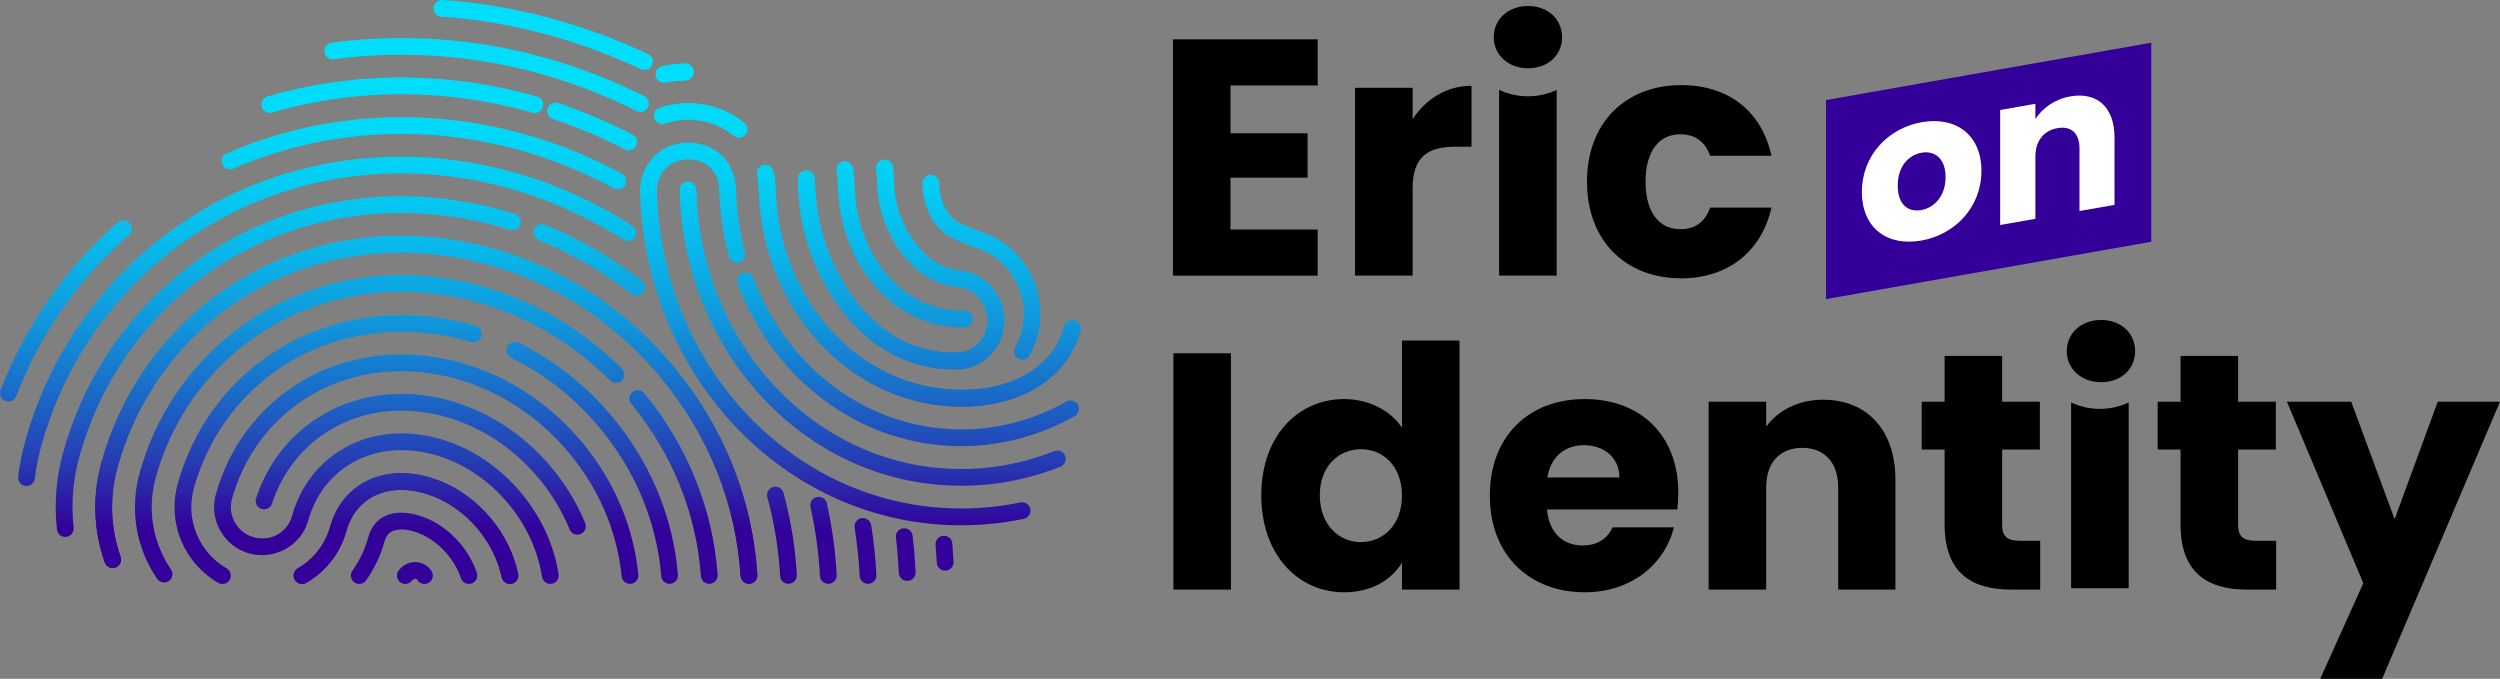 <svg xmlns="http://www.w3.org/2000/svg" xmlns:xlink="http://www.w3.org/1999/xlink" id="Layer_1" viewBox="0 0 1227.44 333.26"><rect x="0" y="0" width="1227.44" height="333.26" fill="#808080" stroke="none"/><defs><style>.cls-1{fill:url(#linear-gradient-2);}.cls-2{fill:#fff;}.cls-3{fill:url(#linear-gradient-17);}.cls-4{fill:url(#linear-gradient-15);}.cls-5{fill:url(#linear-gradient-18);}.cls-6{fill:url(#linear-gradient-14);}.cls-7{fill:url(#linear-gradient-20);}.cls-8{fill:url(#linear-gradient-6);}.cls-9{fill:url(#linear-gradient-11);}.cls-10{fill:url(#linear-gradient-10);}.cls-11{fill:url(#linear-gradient-16);}.cls-12{fill:url(#linear-gradient-21);}.cls-13{fill:#309;}.cls-14{fill:url(#linear-gradient-5);}.cls-15{fill:url(#linear-gradient-7);}.cls-16{fill:url(#linear-gradient-9);}.cls-17{fill:url(#linear-gradient-3);}.cls-18{fill:url(#linear-gradient);}.cls-19{fill:url(#linear-gradient-19);}.cls-20{fill:url(#linear-gradient-4);}.cls-21{fill:url(#linear-gradient-8);}.cls-22{fill:url(#linear-gradient-12);}.cls-23{fill:url(#linear-gradient-13);}</style><linearGradient id="linear-gradient" x1="333.93" y1="10.48" x2="333.93" y2="261.59" gradientUnits="userSpaceOnUse"><stop offset=".11" stop-color="#00defc"></stop><stop offset=".21" stop-color="#01d9f9"></stop><stop offset=".33" stop-color="#04cbf3"></stop><stop offset=".46" stop-color="#09b5e9"></stop><stop offset=".59" stop-color="#1096db"></stop><stop offset=".72" stop-color="#196dc9"></stop><stop offset=".86" stop-color="#253cb3"></stop><stop offset=".99" stop-color="#32029a"></stop><stop offset="1" stop-color="#309"></stop></linearGradient><linearGradient id="linear-gradient-2" x1="401.19" y1="10.48" x2="401.19" y2="261.59" xlink:href="#linear-gradient"></linearGradient><linearGradient id="linear-gradient-3" x1="329.69" y1="10.48" x2="329.69" y2="261.59" xlink:href="#linear-gradient"></linearGradient><linearGradient id="linear-gradient-4" x1="442.41" y1="10.48" x2="442.41" y2="261.59" xlink:href="#linear-gradient"></linearGradient><linearGradient id="linear-gradient-5" x1="444.17" y1="10.48" x2="444.17" y2="261.59" xlink:href="#linear-gradient"></linearGradient><linearGradient id="linear-gradient-6" x1="396.11" y1="10.48" x2="396.11" y2="261.59" xlink:href="#linear-gradient"></linearGradient><linearGradient id="linear-gradient-7" x1="335.7" y1="10.48" x2="335.7" y2="261.59" xlink:href="#linear-gradient"></linearGradient><linearGradient id="linear-gradient-8" x1="331.84" y1="10.48" x2="331.84" y2="261.59" xlink:href="#linear-gradient"></linearGradient><linearGradient id="linear-gradient-9" x1="209.28" y1="10.48" x2="209.28" y2="261.59" xlink:href="#linear-gradient"></linearGradient><linearGradient id="linear-gradient-10" x1="199.32" y1="10.48" x2="199.32" y2="261.59" xlink:href="#linear-gradient"></linearGradient><linearGradient id="linear-gradient-11" x1="161.09" y1="10.48" x2="161.09" y2="261.59" xlink:href="#linear-gradient"></linearGradient><linearGradient id="linear-gradient-12" x1="186.39" y1="10.48" x2="186.39" y2="261.59" xlink:href="#linear-gradient"></linearGradient><linearGradient id="linear-gradient-13" x1="209.31" y1="10.48" x2="209.31" y2="261.59" xlink:href="#linear-gradient"></linearGradient><linearGradient id="linear-gradient-14" x1="330.67" y1="10.48" x2="330.67" y2="261.59" xlink:href="#linear-gradient"></linearGradient><linearGradient id="linear-gradient-15" x1="290.82" y1="10.48" x2="290.82" y2="261.59" xlink:href="#linear-gradient"></linearGradient><linearGradient id="linear-gradient-16" x1="265.32" y1="10.48" x2="265.32" y2="261.59" xlink:href="#linear-gradient"></linearGradient><linearGradient id="linear-gradient-17" x1="451.14" y1="10.48" x2="451.14" y2="261.59" xlink:href="#linear-gradient"></linearGradient><linearGradient id="linear-gradient-18" x1="199.32" y1="10.48" x2="199.32" y2="261.59" xlink:href="#linear-gradient"></linearGradient><linearGradient id="linear-gradient-19" x1="203.31" y1="10.48" x2="203.31" y2="261.59" xlink:href="#linear-gradient"></linearGradient><linearGradient id="linear-gradient-20" x1="203.7" y1="10.48" x2="203.7" y2="261.59" xlink:href="#linear-gradient"></linearGradient><linearGradient id="linear-gradient-21" x1="206.56" y1="10.48" x2="206.56" y2="261.59" xlink:href="#linear-gradient"></linearGradient></defs><g><path class="cls-18" d="M332.93,39.63c-2.12,0-3.92-1.63-4.1-3.77,0-.11-.01-.23-.01-.34,0-2.12,1.62-3.92,3.77-4.1l.56-.05c.53-.05,1.05-.09,1.58-.12,2.3-.15,4.2,1.64,4.31,3.91,.11,2.27-1.64,4.2-3.91,4.31-.42,.02-.83,.06-1.24,.09l-.62,.06c-.12,0-.23,.01-.35,.01Z"></path><path class="cls-1" d="M405.96,136.4c-1.51,0-2.97-.84-3.69-2.28-5.56-11.18-8.91-23.36-9.94-36.17-.18-2.26,1.5-4.24,3.75-4.43,2.27-.19,4.25,1.48,4.44,3.74,.99,11.19,4.15,22.7,9.14,33.28,.96,2.04,.1,4.48-1.93,5.46-.58,.28-1.19,.41-1.79,.41Z"></path><path class="cls-17" d="M328.64,40.15c-1.99,0-3.74-1.44-4.06-3.47-.03-.22-.05-.44-.05-.65,0-1.99,1.44-3.73,3.47-4.06l.34-.05c.63-.1,1.26-.2,1.9-.28h.01c2.26-.28,4.3,1.34,4.58,3.59,.27,2.26-1.34,4.31-3.59,4.58-.54,.07-1.07,.15-1.6,.24l-.35,.06c-.22,.03-.44,.05-.65,.05Z"></path><path class="cls-20" d="M468.43,181.34c-27.92,0-51.97-17.14-66.19-47.29-.01-.03-.03-.06-.04-.09-5.39-11.48-8.79-23.89-9.86-35.98-.15-1.88-.29-3.72-.34-5.59-.04-1.38-.16-2.75-.3-4.11-.22-2.26,1.43-4.28,3.69-4.5,2.25-.21,4.27,1.43,4.5,3.69,.15,1.55,.29,3.11,.33,4.69,.05,1.73,.18,3.42,.31,5.12,.99,11.14,4.14,22.63,9.12,33.2,1.57,3.15,3.14,5.92,4.79,8.46h0s.01,.02,.02,.03c0,0,0,0,0,0,0,0,0,.02,.01,.02,0,0,0,0,0,.01,0,0,0,0,.01,.02,0,0,0,.01,0,.02,0,0,0,0,0,.01,0,0,0,.02,.01,.02,0,0,0,0,0,0,0,0,.01,.02,.02,.03,0,0,0,0,0,0,0,0,.01,.02,.02,.03,0,0,0,0,0,0,0,0,.01,.02,.02,.03,0,0,0,0,0,0,0,0,.01,.02,.02,.03,0,0,0,0,0,0,0,0,.01,.02,.02,.03h0s.01,.02,.02,.03h0s.01,.02,.02,.03h0s.01,.02,.02,.03h0s.04,.06,.06,.09c.29,.44,.48,.91,.59,1.4,9.13,14.38,26.4,32.96,54.71,32.25,4.87-.13,9.26-2.56,12.06-6.66,2.9-4.24,3.59-9.65,1.85-14.46-2.23-6.19-7.58-10.5-13.64-10.99-22.55-1.82-38.91-27.61-39.49-49.62-.07-2.73-.27-5.55-.59-8.4-.25-2.26,1.37-4.29,3.63-4.54,2.25-.31,4.29,1.37,4.55,3.63,.34,3.07,.56,6.13,.63,9.1,.49,18.47,14.25,40.2,31.93,41.63,9.26,.75,17.39,7.19,20.72,16.4,2.63,7.29,1.58,15.47-2.8,21.89-4.31,6.31-11.1,10.05-18.64,10.25-.62,.02-1.24,.02-1.86,.02Z"></path><path class="cls-14" d="M471.95,160.73c-1.63,0-3.27-.08-4.87-.23l-.31-.03c-30.61-2.97-54.38-32.46-55.34-68.6-.07-2.47-.29-5.13-.68-8.11-.02-.18-.04-.36-.04-.54,0-2.04,1.51-3.81,3.58-4.08,2.24-.28,4.32,1.3,4.61,3.55,.43,3.26,.67,6.19,.74,8.95,.85,31.99,21.43,58.05,47.87,60.62l.3,.03c1.86,.17,3.73,.23,5.58,.17,2.18-.12,4.17,1.71,4.24,3.98,0,.05,0,.09,0,.13,0,2.21-1.75,4.04-3.98,4.11-.57,.02-1.14,.03-1.71,.03Z"></path><path class="cls-8" d="M396.43,101.73c-2.11,0-3.9-1.61-4.09-3.75-.16-1.88-.29-3.75-.34-5.59-.04-1.39-.16-2.75-.3-4.11-.22-2.26,1.43-4.27,3.69-4.49,2.28-.19,4.27,1.43,4.5,3.69,.15,1.55,.29,3.11,.33,4.69,.05,1.73,.18,3.42,.31,5.12,.18,2.26-1.5,4.24-3.76,4.43-.12,0-.23,.01-.35,.01Z"></path><path class="cls-15" d="M334.93,39.47c-2.18,0-3.99-1.7-4.11-3.9-.12-2.27,1.63-4.2,3.9-4.32,.38-.02,.75-.03,1.13-.03h.5c1.18,.02,2.22,.4,3.01,1.19,1.17,1.17,1.53,2.92,.91,4.45-.62,1.53-2.08,2.55-3.73,2.58h-.6c-.09,0-.18,0-.27,0h-.54c-.07,.02-.14,.02-.21,.02Z"></path><path class="cls-21" d="M330.74,39.83c-2.05,0-3.83-1.53-4.08-3.62-.27-2.26,1.33-4.31,3.59-4.58h0c.63-.08,1.25-.13,1.88-.18l.45-.04c2.26-.22,4.25,1.49,4.45,3.75,0,.12,.01,.24,.01,.35,0,2.12-1.62,3.92-3.77,4.1l-.48,.04s-.1,0-.15,.01c-.47,.04-.95,.08-1.42,.13-.17,.02-.33,.03-.5,.03Z"></path><path class="cls-16" d="M270.18,286.67c-1.99,0-3.74-1.45-4.06-3.48-2-12.77-7.62-25.05-16.24-35.53-11.15-13.56-26.05-22.66-41.94-25.63-15.63-2.92-30.31,.47-41.34,9.55-7.33,6.03-12.61,14.31-15.28,23.95-2.87,10.35-12.5,17.25-23.32,17.03-7.29-.22-13.95-3.71-18.27-9.58-4.34-5.9-5.7-13.34-3.72-20.41,5.25-18.8,15.86-35.17,30.67-47.35,20.91-17.2,48.04-24.29,76.4-19.96,28.19,4.31,54.18,19.39,73.18,42.48,15.45,18.78,24.83,41.05,27.14,64.4,.22,2.26-1.43,4.28-3.69,4.5-2.26,.21-4.28-1.43-4.5-3.69-2.15-21.73-10.9-42.47-25.31-59.98-17.71-21.52-41.88-35.58-68.07-39.58-26.02-3.96-50.85,2.48-69.93,18.18-13.5,11.11-23.17,26.05-27.97,43.21-1.29,4.62-.4,9.47,2.43,13.33,2.81,3.82,7.14,6.09,11.88,6.23,7.11,.36,13.3-4.32,15.15-11,3.12-11.28,9.34-20.99,17.98-28.11,12.94-10.65,30.03-14.66,48.08-11.28,17.79,3.32,34.41,13.44,46.79,28.49,9.55,11.61,15.78,25.27,18.01,39.49,.35,2.24-1.18,4.35-3.43,4.7-.22,.03-.43,.05-.64,.05Z"></path><path class="cls-10" d="M148.29,286.71c-1.42,0-2.79-.73-3.56-2.04-1.14-1.97-.48-4.48,1.49-5.62,1.71-1,3.27-2.07,4.64-3.19,5.49-4.52,9.39-10.51,11.27-17.33,2.09-7.52,5.99-13.67,11.6-18.29,8.85-7.28,20.92-9.66,34.01-6.7,12.69,2.88,24.59,10.42,33.5,21.25,6.51,7.92,11.06,17.22,13.14,26.91,.48,2.22-.94,4.41-3.16,4.89-2.22,.48-4.41-.94-4.89-3.16-1.81-8.41-5.77-16.51-11.45-23.41-7.64-9.29-18.2-16.01-28.96-18.46-10.54-2.38-20.12-.6-26.96,5.03-4.28,3.52-7.28,8.27-8.9,14.13-2.34,8.46-7.17,15.89-13.98,21.49-1.71,1.41-3.64,2.74-5.73,3.95-.65,.38-1.36,.56-2.06,.56Z"></path><path class="cls-9" d="M109.21,286.73c-.7,0-1.41-.18-2.06-.56-5.18-3.01-9.58-6.94-13.06-11.67-5.53-7.52-8.4-16.4-8.4-25.46,0-3.9,.53-7.83,1.62-11.7,6.33-22.64,19.13-42.4,37.04-57.13,29.46-24.23,70.29-31.78,109.23-20.19,1.79,.53,2.94,2.17,2.94,3.94,0,.39-.06,.78-.17,1.17-.65,2.18-2.94,3.41-5.12,2.77-36.31-10.82-74.31-3.84-101.65,18.66-16.6,13.66-28.47,31.98-34.34,52.99-.87,3.13-1.31,6.31-1.31,9.47,0,7.33,2.32,14.52,6.8,20.6,2.81,3.82,6.36,6.99,10.57,9.44,1.31,.76,2.05,2.14,2.05,3.56,0,.7-.18,1.41-.56,2.06-.76,1.32-2.14,2.05-3.56,2.05Z"></path><path class="cls-22" d="M80.57,285.99c-1.31,0-2.6-.63-3.4-1.79-7.19-10.51-10.91-22.78-10.91-35.22,0-5.64,.77-11.32,2.32-16.88,7.4-26.49,22.41-49.63,43.41-66.91,55.39-45.57,138.5-38.79,193.31,15.77,.81,.8,1.21,1.86,1.21,2.92,0,1.05-.4,2.1-1.2,2.9-1.6,1.61-4.21,1.62-5.82,.01-51.81-51.57-130.17-58.12-182.28-15.25-19.69,16.2-33.77,37.91-40.71,62.77-1.35,4.83-2.02,9.76-2.02,14.66,0,10.8,3.23,21.46,9.47,30.59,.48,.71,.72,1.52,.72,2.32,0,1.31-.63,2.6-1.79,3.4-.71,.49-1.52,.72-2.32,.72Z"></path><path class="cls-23" d="M367.71,286.63c-2.15,0-3.96-1.67-4.1-3.85-2.24-35.35-15.61-68.84-38.67-96.86-56.93-69.2-155.65-82.37-220.07-29.38-22.78,18.74-39.06,43.83-47.08,72.54-4.12,14.72-3.63,30.05,1.42,44.32,.76,2.14-.37,4.49-2.51,5.25-2.14,.76-4.49-.37-5.25-2.51-5.61-15.88-6.16-32.92-1.58-49.28,8.48-30.34,25.69-56.86,49.78-76.68,67.92-55.88,171.83-42.2,231.64,30.5,24.16,29.37,38.18,64.49,40.53,101.57,.14,2.27-1.58,4.22-3.85,4.37-.09,0-.18,0-.26,0Z"></path><path class="cls-6" d="M348.23,286.64c-2.14,0-3.94-1.65-4.1-3.82-2.22-30.82-14.05-60.05-34.21-84.55-.63-.77-.94-1.69-.94-2.61,0-1.19,.51-2.37,1.5-3.18,1.75-1.45,4.35-1.19,5.79,.56,21.25,25.83,33.72,56.67,36.06,89.19,0,.1,0,.2,0,.3,0,2.14-1.65,3.95-3.82,4.1-.1,0-.2,0-.3,0Z"></path><path class="cls-4" d="M328.77,286.65c-2.12,0-3.92-1.62-4.1-3.77-2.19-26.28-12.48-51.26-29.76-72.26-12.23-14.86-26.99-26.62-43.87-34.94-1.45-.71-2.3-2.17-2.3-3.69,0-.61,.14-1.23,.42-1.82,1-2.04,3.47-2.89,5.51-1.87,17.93,8.84,33.61,21.31,46.58,37.08,18.34,22.3,29.27,48.86,31.6,76.8,0,.12,.01,.24,.01,.35,0,2.12-1.62,3.91-3.77,4.09-.12,0-.23,.01-.35,.01Z"></path><path class="cls-11" d="M367.71,286.63c-2.15,0-3.96-1.67-4.1-3.85-2.24-35.35-15.61-68.84-38.67-96.86-56.93-69.2-155.65-82.37-220.07-29.38-22.78,18.74-39.06,43.83-47.08,72.54-4.12,14.72-3.63,30.05,1.42,44.32,.76,2.14-.37,4.49-2.51,5.25-2.14,.76-4.49-.37-5.25-2.51-5.61-15.88-6.16-32.92-1.58-49.28,8.48-30.34,25.69-56.86,49.78-76.68,67.92-55.88,171.83-42.2,231.64,30.5,24.16,29.37,38.18,64.49,40.53,101.57,.14,2.27-1.58,4.22-3.85,4.37-.09,0-.18,0-.26,0Zm19.41,0c-2.17,0-3.98-1.69-4.1-3.88-.75-13.17-2.86-26.16-6.29-38.61-.1-.37-.15-.73-.15-1.09,0-1.81,1.2-3.47,3.02-3.97,2.2-.6,4.46,.69,5.06,2.87,3.58,13.01,5.79,26.58,6.57,40.33,0,.08,0,.16,0,.24,0,2.16-1.69,3.98-3.88,4.1-.08,0-.16,0-.24,0Zm19.55,0c-2.17,0-3.99-1.7-4.11-3.9-.6-11.37-2.16-22.74-4.64-33.81-.07-.3-.1-.61-.1-.9,0-1.88,1.3-3.58,3.22-4.01,2.22-.48,4.42,.9,4.91,3.11,2.58,11.52,4.21,23.36,4.83,35.18,0,.08,0,.15,0,.23,0,2.17-1.7,3.98-3.9,4.1-.07,0-.15,0-.22,0Zm19.52,0c-2.17,0-3.99-1.7-4.11-3.9-.42-8.01-1.26-15.96-2.49-23.63-.04-.22-.05-.44-.05-.66,0-1.98,1.44-3.73,3.46-4.05,2.23-.36,4.35,1.16,4.71,3.41,1.28,7.96,2.15,16.21,2.58,24.51,0,.07,0,.14,0,.21,0,2.18-1.7,4-3.9,4.11-.07,0-.15,0-.22,0Zm19.23-1.42c-2.18,0-4-1.71-4.11-3.91-.29-6-.78-11.83-1.44-17.32-.02-.17-.03-.33-.03-.5,0-2.05,1.53-3.83,3.62-4.08,2.26-.28,4.3,1.34,4.58,3.59,.69,5.68,1.19,11.7,1.49,17.9,0,.07,0,.13,0,.2,0,2.18-1.71,4-3.91,4.11-.07,0-.14,0-.2,0Zm18.63-5.03c-2.16,0-3.97-1.68-4.1-3.86-.32-5.19-.6-8.84-.61-8.85,0-.11-.01-.22-.01-.33,0-2.13,1.64-3.92,3.8-4.09,2.24-.17,4.24,1.52,4.42,3.78,0,0,.29,3.71,.61,8.98,0,.08,0,.17,0,.25,0,2.16-1.68,3.98-3.86,4.11-.09,0-.17,0-.26,0Zm-432.01-16.54c-2.07,0-3.86-1.56-4.09-3.67-.39-3.65-.59-7.3-.59-10.95,0-9.22,1.26-18.39,3.78-27.38,9.55-34.19,28.97-64.09,56.15-86.45,35.28-29.03,80.55-42.52,127.47-37.95,12.8,1.25,25.6,3.87,38.05,7.79,1.76,.55,2.88,2.17,2.88,3.92,0,.41-.06,.83-.19,1.23-.68,2.17-2.99,3.38-5.16,2.69-11.91-3.75-24.14-6.26-36.37-7.45-44.75-4.35-87.86,8.48-121.45,36.11-25.87,21.29-44.35,49.75-53.45,82.31-2.31,8.26-3.47,16.69-3.47,25.17,0,3.35,.18,6.71,.54,10.06,.02,.15,.02,.3,.02,.44,0,2.08-1.56,3.86-3.67,4.09-.15,.02-.3,.02-.45,.02Zm439.89-5.73c-4.64,0-9.28-.21-13.91-.64l-.78-.08c-79.41-7.72-140.9-77.86-142.98-163.14,0-.2,0-.4,0-.59,0-6.54,2.66-12.76,7.35-17.14,4.96-4.64,11.57-6.83,18.59-6.18,12.51,1.16,20.82,10.21,21.16,23.07,.28,10.39,1.76,20.69,4.41,30.61,.09,.36,.14,.71,.14,1.06,0,1.82-1.21,3.48-3.05,3.97-2.19,.59-4.45-.72-5.04-2.92-2.81-10.55-4.39-21.48-4.68-32.52-.23-8.68-5.35-14.33-13.69-15.1-4.65-.45-8.99,.99-12.21,4-3.07,2.87-4.74,6.79-4.74,11.1,0,.14,0,.28,0,.42,1.97,81.13,60.27,147.84,135.62,155.16l.46,.05c14.34,1.33,28.54,.53,42.42-2.36,2.22-.47,4.4,.97,4.86,3.19,.06,.28,.09,.56,.09,.84,0,1.91-1.34,3.62-3.28,4.03-10.13,2.11-20.41,3.16-30.72,3.16ZM13,238.62c-.17,0-.35,0-.52-.03-2.08-.26-3.6-2.03-3.6-4.07,0-.17,.01-.35,.03-.53,.77-6.1,1.96-12.01,3.51-17.59,10.63-38.05,32.25-71.32,62.52-96.23,39.29-32.33,89.61-47.34,141.7-42.28,32.82,3.19,65.28,14.59,93.86,32.95,1.22,.79,1.89,2.12,1.89,3.47,0,.76-.21,1.53-.65,2.21-1.23,1.92-3.78,2.47-5.68,1.24-27.48-17.66-58.68-28.62-90.21-31.69-49.89-4.84-98.08,9.52-135.68,40.45-28.96,23.83-49.65,55.67-59.82,92.09-1.45,5.19-2.55,10.71-3.28,16.41-.26,2.08-2.03,3.59-4.08,3.59Zm459.1-.14c-4.29,0-8.59-.21-12.91-.63-69.83-6.79-123.78-68.93-125.5-144.53v-.09c0-2.23,1.78-4.06,4.02-4.11,2.2-.06,4.15,1.75,4.21,4.02,1.62,71.45,52.38,130.15,118.07,136.53,19.72,1.91,39.1-.84,57.61-8.19,2.11-.85,4.5,.2,5.34,2.3,.2,.5,.29,1.02,.29,1.52,0,1.64-.98,3.18-2.6,3.82-15.68,6.23-31.96,9.36-48.53,9.36Zm-.08-19.43c-3.64,0-7.3-.18-10.95-.54-44.07-4.29-81.98-34.61-98.92-79.14-.18-.48-.27-.98-.27-1.46,0-1.66,1.01-3.22,2.65-3.85,2.12-.81,4.5,.26,5.31,2.38,15.83,41.59,51.09,69.89,92.03,73.88,21.37,2.11,42.71-2.46,61.74-13.19,1.98-1.11,4.49-.41,5.6,1.56,.36,.64,.53,1.33,.53,2.02,0,1.44-.75,2.83-2.1,3.59-17.26,9.72-36.3,14.74-55.63,14.74Zm.16-19.42c-2.85,0-5.74-.13-8.69-.4l-.53-.05c-50.07-4.87-88.93-50.55-90.41-106.25-.06-2.36-.35-4.74-.85-7.07-.48-2.22,.94-4.41,3.16-4.88,2.22-.49,4.41,.94,4.88,3.16,.6,2.83,.95,5.72,1.03,8.58,1.37,51.56,37.04,93.81,82.96,98.28l.51,.05c22.41,2.08,41.82-4.57,51.88-17.79,2.88-3.78,5.11-8.29,6.43-13.04,.61-2.19,2.88-3.46,5.07-2.86,2.19,.61,3.47,2.88,2.86,5.07-1.62,5.82-4.25,11.15-7.81,15.82-10.42,13.68-28.91,21.4-50.5,21.4ZM4.11,197.1c-.49,0-.99-.09-1.48-.28-2.12-.82-3.17-3.2-2.35-5.32,12.4-32.07,31.78-59.76,57.6-82.3,1.71-1.5,4.31-1.32,5.81,.39,1.49,1.71,1.32,4.31-.4,5.8-24.8,21.65-43.42,48.26-55.33,79.07-.63,1.63-2.19,2.63-3.84,2.63Zm308.36-51.9c-.89,0-1.78-.28-2.53-.87-13.93-10.89-29.23-19.76-45.46-26.37-1.59-.65-2.56-2.18-2.56-3.81,0-.52,.1-1.04,.31-1.55,.86-2.1,3.25-3.12,5.36-2.26,16.94,6.89,32.89,16.14,47.43,27.5,1.04,.81,1.58,2.02,1.58,3.25,0,.88-.28,1.78-.87,2.53-.81,1.04-2.02,1.58-3.25,1.58Zm-9.13-52.22c-.66,0-1.33-.16-1.95-.49-26.43-14.26-54.58-22.92-83.67-25.75-35.59-3.45-71.29,2.12-103.21,16.14-2.08,.9-4.51-.03-5.42-2.11-.24-.54-.35-1.1-.35-1.65,0-1.58,.92-3.09,2.46-3.77,33.2-14.58,70.32-20.38,107.32-16.79,30.19,2.93,59.38,11.92,86.78,26.7,1.38,.74,2.16,2.16,2.16,3.62,0,.66-.16,1.33-.49,1.95-.74,1.38-2.16,2.16-3.62,2.16Zm5.34-19.14c-.64,0-1.28-.15-1.89-.46-11.41-5.9-23.32-10.93-35.4-14.95-1.73-.57-2.82-2.18-2.82-3.91,0-.43,.07-.87,.21-1.3,.71-2.15,3.03-3.32,5.2-2.61,12.48,4.15,24.79,9.35,36.58,15.45,1.42,.73,2.23,2.17,2.22,3.66,0,.64-.15,1.28-.46,1.88-.73,1.41-2.17,2.22-3.66,2.22Zm54.21-6.19c-.93,0-1.86-.31-2.62-.95-5.29-4.39-11.88-7.06-19.03-7.72h-.02c-5.02-.46-9.99,.1-14.73,1.7-2.16,.72-4.49-.43-5.21-2.59-.15-.43-.22-.87-.22-1.31,0-1.72,1.08-3.32,2.8-3.9,5.84-1.96,11.93-2.67,18.12-2.1,8.82,.82,16.96,4.13,23.54,9.59,1.75,1.45,1.99,4.04,.54,5.79-.81,.98-1.99,1.49-3.17,1.49Zm-100.31-12.13c-.37,0-.75-.05-1.13-.16-13.74-3.92-27.82-6.6-41.85-7.97-29.36-2.85-58.3-.21-86.01,7.87-2.18,.63-4.46-.62-5.1-2.8-.11-.39-.16-.77-.16-1.15,0-1.78,1.17-3.42,2.96-3.95,28.72-8.37,58.7-11.12,89.11-8.16,14.53,1.41,29.1,4.19,43.32,8.24,1.81,.52,2.99,2.17,2.99,3.96,0,.37-.05,.75-.16,1.13-.52,1.81-2.16,2.98-3.96,2.98Zm51.85-.55c-.62,0-1.25-.14-1.84-.43-28.98-14.51-59.63-23.42-91.11-26.48-19.17-1.86-38.55-1.52-57.61,1.03-2.24,.32-4.32-1.28-4.62-3.53-.02-.19-.04-.37-.04-.55,0-2.03,1.5-3.8,3.57-4.07,19.68-2.63,39.7-2.98,59.49-1.06,32.49,3.16,64.12,12.35,94,27.31,1.44,.72,2.27,2.17,2.27,3.68,0,.62-.14,1.25-.44,1.84-.72,1.44-2.17,2.27-3.68,2.27Zm11.52-14.37c-1.91,0-3.62-1.34-4.02-3.28-.06-.28-.09-.56-.09-.84,0-1.91,1.34-3.62,3.28-4.02,.34-.07,.68-.13,1.02-.19,.07-.02,.13-.03,.2-.04,.37-.07,.74-.12,1.12-.17l.87-.13c.06,0,.13-.02,.19-.03,.57-.09,1.15-.18,1.73-.25,.05,0,.1-.01,.16-.02,.57-.07,1.15-.11,1.72-.16l1.02-.09c.53-.05,1.05-.09,1.58-.12,.37-.02,.74-.02,1.12-.03h.5c1.15,.02,2.25,.43,3.02,1.19,.73,.73,1.19,1.73,1.21,2.84,.04,2.27-1.76,4.15-4.04,4.19h-.6c-.09,0-.18,0-.27,0h-.54s0,.01,0,.01c-.43,.02-.84,.06-1.25,.1l-1.09,.09h-.02c-.51,.04-1.03,.08-1.54,.15-.02,0-.04,0-.06,0-.49,.06-.98,.14-1.46,.22-.02,0-.05,0-.08,.01l-.33,.05s-.02,0-.03,0l-.6,.09c-.63,.1-1.27,.19-1.89,.32-.28,.06-.56,.08-.84,.08Zm-9.51-6.24c-.58,0-1.18-.12-1.74-.39-29.21-13.71-59.94-22.21-91.33-25.26-1.48-.14-2.95-.24-4.42-.33l-2.3-.16c-2.16-.16-3.81-1.97-3.81-4.1,0-.1,0-.2,0-.3,.17-2.27,2.15-3.93,4.4-3.8l2.24,.15c1.56,.1,3.12,.2,4.68,.36,32.33,3.14,63.97,11.89,94.03,26,1.49,.7,2.37,2.18,2.37,3.72,0,.59-.13,1.19-.39,1.75-.7,1.49-2.18,2.37-3.73,2.37Z"></path><path class="cls-3" d="M472.19,199.62c-2.85,0-5.74-.13-8.69-.4l-.53-.05c-50.07-4.87-88.93-50.55-90.41-106.25-.06-2.36-.35-4.74-.85-7.07-.48-2.22,.94-4.41,3.16-4.88,2.22-.49,4.41,.94,4.88,3.16,.6,2.83,.95,5.72,1.03,8.58,1.37,51.56,37.04,93.81,82.96,98.28l.51,.05c22.41,2.08,41.82-4.57,51.88-17.79,2.88-3.78,5.11-8.29,6.43-13.04,.61-2.19,2.88-3.46,5.07-2.86,2.19,.61,3.47,2.88,2.86,5.07-1.62,5.82-4.25,11.15-7.81,15.82-10.42,13.68-28.91,21.4-50.5,21.4Zm-3.76-18.28c-27.92,0-51.97-17.14-66.19-47.29-5.53-11.11-8.87-23.28-9.9-36.1-.16-1.85-.29-3.72-.34-5.56-.04-1.39-.16-2.75-.3-4.11-.22-2.26,1.43-4.27,3.69-4.49,2.26-.2,4.27,1.43,4.49,3.7,.15,1.55,.29,3.11,.33,4.69,.04,1.67,.16,3.37,.31,5.08,.95,11.8,4.01,22.95,9.11,33.2,6.23,13.2,24.39,43.58,60.43,42.63,4.87-.13,9.26-2.56,12.06-6.66,2.9-4.24,3.59-9.65,1.85-14.46-2.23-6.19-7.58-10.5-13.64-10.99-22.55-1.82-38.91-27.61-39.49-49.62-.07-2.73-.27-5.55-.59-8.4-.25-2.26,1.37-4.29,3.63-4.54,2.25-.31,4.29,1.37,4.55,3.63,.34,3.07,.56,6.13,.63,9.1,.49,18.47,14.25,40.2,31.93,41.63,9.26,.75,17.39,7.19,20.72,16.4,2.63,7.29,1.58,15.47-2.8,21.89-4.31,6.31-11.1,10.05-18.64,10.25-.62,.02-1.24,.02-1.86,.02Zm33.57-4.75c-.67,0-1.36-.16-1.99-.52-1.36-.75-2.12-2.15-2.12-3.6,0-.67,.17-1.35,.52-1.98,2.8-5.06,4.24-10.74,4.24-16.42,0-3.51-.54-7.03-1.65-10.41-2.33-7.14-6.95-13.43-13.02-17.7-3.21-2.27-7.02-3.67-11.06-5.16-4.07-1.5-8.27-3.05-12.16-5.61-7.44-4.9-11.15-14.44-11.79-22.62-.07-.86-.1-1.71-.1-2.53v-.12c0-2.27,1.85-4.1,4.11-4.1h.02c2.27,0,4.1,1.85,4.1,4.11v.11c0,6.42,2.8,14.73,8.18,18.27,2.8,1.85,6.01,3.11,9.41,4.37,.35,.13,.71,.26,1.07,.4,4.35,1.61,8.86,3.27,12.95,6.15,7.51,5.29,13.22,13.06,16.1,21.87,1.37,4.21,2.05,8.59,2.05,12.96,0,7.07-1.78,14.12-5.26,20.41-.75,1.36-2.15,2.12-3.6,2.12Z"></path><path class="cls-5" d="M148.29,286.71c-1.42,0-2.79-.73-3.56-2.04-1.14-1.97-.48-4.48,1.49-5.62,1.71-1,3.27-2.07,4.64-3.19,5.49-4.52,9.39-10.51,11.27-17.33,2.09-7.52,5.99-13.67,11.6-18.29,8.85-7.28,20.92-9.66,34.01-6.7,12.69,2.88,24.59,10.42,33.5,21.25,6.51,7.92,11.06,17.22,13.14,26.91,.48,2.22-.94,4.41-3.16,4.89-2.22,.48-4.41-.94-4.89-3.16-1.81-8.41-5.77-16.51-11.45-23.41-7.64-9.29-18.2-16.01-28.96-18.46-10.54-2.38-20.12-.6-26.96,5.03-4.28,3.52-7.28,8.27-8.9,14.13-2.34,8.46-7.17,15.89-13.98,21.49-1.71,1.41-3.64,2.74-5.73,3.95-.65,.38-1.36,.56-2.06,.56Z"></path><path class="cls-19" d="M176.38,286.7c-.82,0-1.65-.24-2.37-.75-1.86-1.31-2.3-3.87-1-5.73,3.57-5.07,6.21-10.63,7.83-16.51,1.01-3.64,2.72-6.41,5.22-8.47,4.53-3.73,11.61-4.54,19.44-2.22,7.75,2.29,15.1,7.3,20.7,14.11,3.51,4.27,6.17,9.02,7.91,14.11,.73,2.15-.42,4.49-2.57,5.22-2.16,.73-4.49-.42-5.22-2.57-1.41-4.15-3.59-8.03-6.47-11.53-4.57-5.56-10.49-9.62-16.68-11.45-5.01-1.49-9.57-1.22-11.88,.69-1.19,.98-1.96,2.3-2.52,4.31-1.88,6.79-4.92,13.2-9.03,19.05-.8,1.14-2.07,1.75-3.37,1.75Z"></path><path class="cls-7" d="M199.01,286.7c-.83,0-1.67-.25-2.4-.78-1.84-1.33-2.26-3.9-.93-5.74,1.82-2.53,4.75-4.1,7.83-4.2,3.01-.06,5.74,1.15,7.63,3.42l.33,.4c.14,.17,.3,.42,.43,.64,1.12,1.82,.65,4.23-1.12,5.49-1.85,1.33-4.42,.9-5.74-.96-.04-.06-.09-.14-.15-.22-.05-.06-.09-.11-.1-.12-.08-.1-.43-.49-1-.43-.55,.02-1.1,.32-1.44,.79-.8,1.12-2.06,1.71-3.34,1.71Z"></path><path class="cls-12" d="M283.49,262.49c-1.62,0-3.16-.96-3.81-2.55-3.61-8.81-8.58-17.09-14.78-24.62-14.45-17.57-33.98-29.16-54.99-32.64-20.79-3.44-40.56,1.49-55.65,13.9-9.58,7.88-16.74,18.48-20.71,30.64-.71,2.16-3.03,3.33-5.19,2.63-1.74-.57-2.84-2.18-2.84-3.91,0-.42,.07-.85,.2-1.28,4.46-13.66,12.52-25.57,23.31-34.44,16.95-13.94,39.04-19.5,62.22-15.66,22.97,3.81,44.28,16.43,60,35.53h0c.62,.75,1.23,1.52,1.83,2.29,5.23,6.73,9.59,13.98,13,21.62,.04,.08,.08,.17,.11,.25,.06,.13,.12,.26,.18,.4,.1,.24,.21,.48,.31,.72,.21,.48,.41,.97,.61,1.45,.21,.51,.31,1.04,.31,1.56,0,1.62-.96,3.15-2.55,3.81-.51,.21-1.04,.31-1.56,.31Z"></path></g><polygon class="cls-13" points="1056.23 118.69 896.51 146.85 896.51 49.13 1056.23 20.96 1056.23 118.69"></polygon><g><path class="cls-2" d="M943.29,118.11c-16.59,2.93-29.14-5.99-29.14-23.9s12.85-31.3,29.34-34.21c16.59-2.93,29.34,5.96,29.34,23.87s-12.95,31.32-29.54,34.25Zm0-14.97c6.17-1.09,11.94-6.66,11.94-16.17s-5.67-13.07-11.74-12c-6.27,1.11-11.74,6.52-11.74,16.13s5.26,13.14,11.53,12.03Z"></path><path class="cls-2" d="M1020.99,72.94c0-7.69-4.25-11.19-10.83-10.03-6.58,1.16-10.83,6.16-10.83,13.85v30.66l-17.3,3.05V54.01l17.3-3.05v7.49c3.44-5.36,9.51-9.77,17.1-11.11,13.05-2.3,21.75,5.07,21.75,20.25v32.99l-17.2,3.03v-30.66Z"></path></g><g><path d="M646.95,41.96h-42.8v23.47h37.85v21.81h-37.85v25.45h42.8v22.64h-71.07V19.31h71.07v22.64Z"></path><path d="M693.56,135.33h-28.26V43.11h28.26v15.37c6.45-9.75,16.53-16.36,28.92-16.36v29.91h-7.77c-13.39,0-21.15,4.63-21.15,20.49v42.8Z"></path><path d="M733.39,18.32c0-8.59,6.78-15.37,16.86-15.37s16.69,6.78,16.69,15.37-6.78,15.2-16.69,15.2-16.86-6.78-16.86-15.2Z"></path><path d="M825.45,41.79c23.14,0,39.5,12.72,44.29,34.71h-30.08c-2.31-6.45-6.94-10.58-14.71-10.58-10.08,0-17.02,7.93-17.02,23.3s6.94,23.3,17.02,23.3c7.77,0,12.23-3.8,14.71-10.58h30.08c-4.79,21.32-21.15,34.71-44.29,34.71-27.1,0-46.27-18.18-46.27-47.43s19.17-47.43,46.27-47.43Z"></path><path d="M576.11,173.45h28.26v116.02h-28.26v-116.02Z"></path><path d="M659.9,195.93c12.23,0,22.81,5.62,28.43,14.05v-42.8h28.26v122.3h-28.26v-13.22c-5.12,8.43-14.87,14.54-28.43,14.54-22.64,0-40.65-18.51-40.65-47.6s18.01-47.27,40.65-47.27Zm8.26,24.62c-10.58,0-20.16,7.93-20.16,22.64s9.59,22.97,20.16,22.97,20.16-8.1,20.16-22.81-9.42-22.81-20.16-22.81Z"></path><path d="M778.07,290.79c-27.1,0-46.61-18.18-46.61-47.43s19.17-47.43,46.61-47.43,45.94,17.85,45.94,45.94c0,2.64-.17,5.46-.5,8.26h-63.96c.99,12.06,8.43,17.68,17.52,17.68,7.93,0,12.39-3.97,14.71-8.92h30.08c-4.46,18.01-20.82,31.9-43.79,31.9Zm-18.35-56.36h35.37c0-10.08-7.93-15.86-17.35-15.86s-16.36,5.62-18.01,15.86Z"></path><path d="M902.52,239.39c0-12.56-6.94-19.5-17.69-19.5s-17.68,6.94-17.68,19.5v50.08h-28.26v-92.22h28.26v12.23c5.62-7.77,15.53-13.22,27.93-13.22,21.32,0,35.53,14.54,35.53,39.33v53.88h-28.09v-50.08Z"></path><path d="M954.75,220.72h-11.24v-23.47h11.24v-22.48h28.26v22.48h18.51v23.47h-18.51v37.02c0,5.45,2.31,7.77,8.6,7.77h10.08v23.96h-14.38c-19.17,0-32.56-8.1-32.56-32.06v-36.69Z"></path><path d="M1014.74,172.46c0-8.59,6.78-15.37,16.86-15.37s16.69,6.78,16.69,15.37-6.78,15.2-16.69,15.2-16.86-6.78-16.86-15.2Z"></path><path d="M1070.6,220.72h-11.24v-23.47h11.24v-22.48h28.26v22.48h18.51v23.47h-18.51v37.02c0,5.45,2.31,7.77,8.59,7.77h10.08v23.96h-14.38c-19.17,0-32.56-8.1-32.56-32.06v-36.69Z"></path><path d="M1196.86,197.25h30.57l-57.84,136.01h-30.41l21.15-46.94-37.51-89.08h31.57l21.32,57.68,21.15-57.68Z"></path><path d="M750.19,47.27c-5.07,0-9.85-1.15-14.16-3.16v91.21h28.26V44.15c-4.29,1.99-9.06,3.13-14.1,3.13Z"></path><path d="M1031.03,200.75c-5.07,0-9.85-1.15-14.16-3.16v91.21h28.26v-91.19c-4.29,1.99-9.06,3.13-14.1,3.13Z"></path></g></svg>